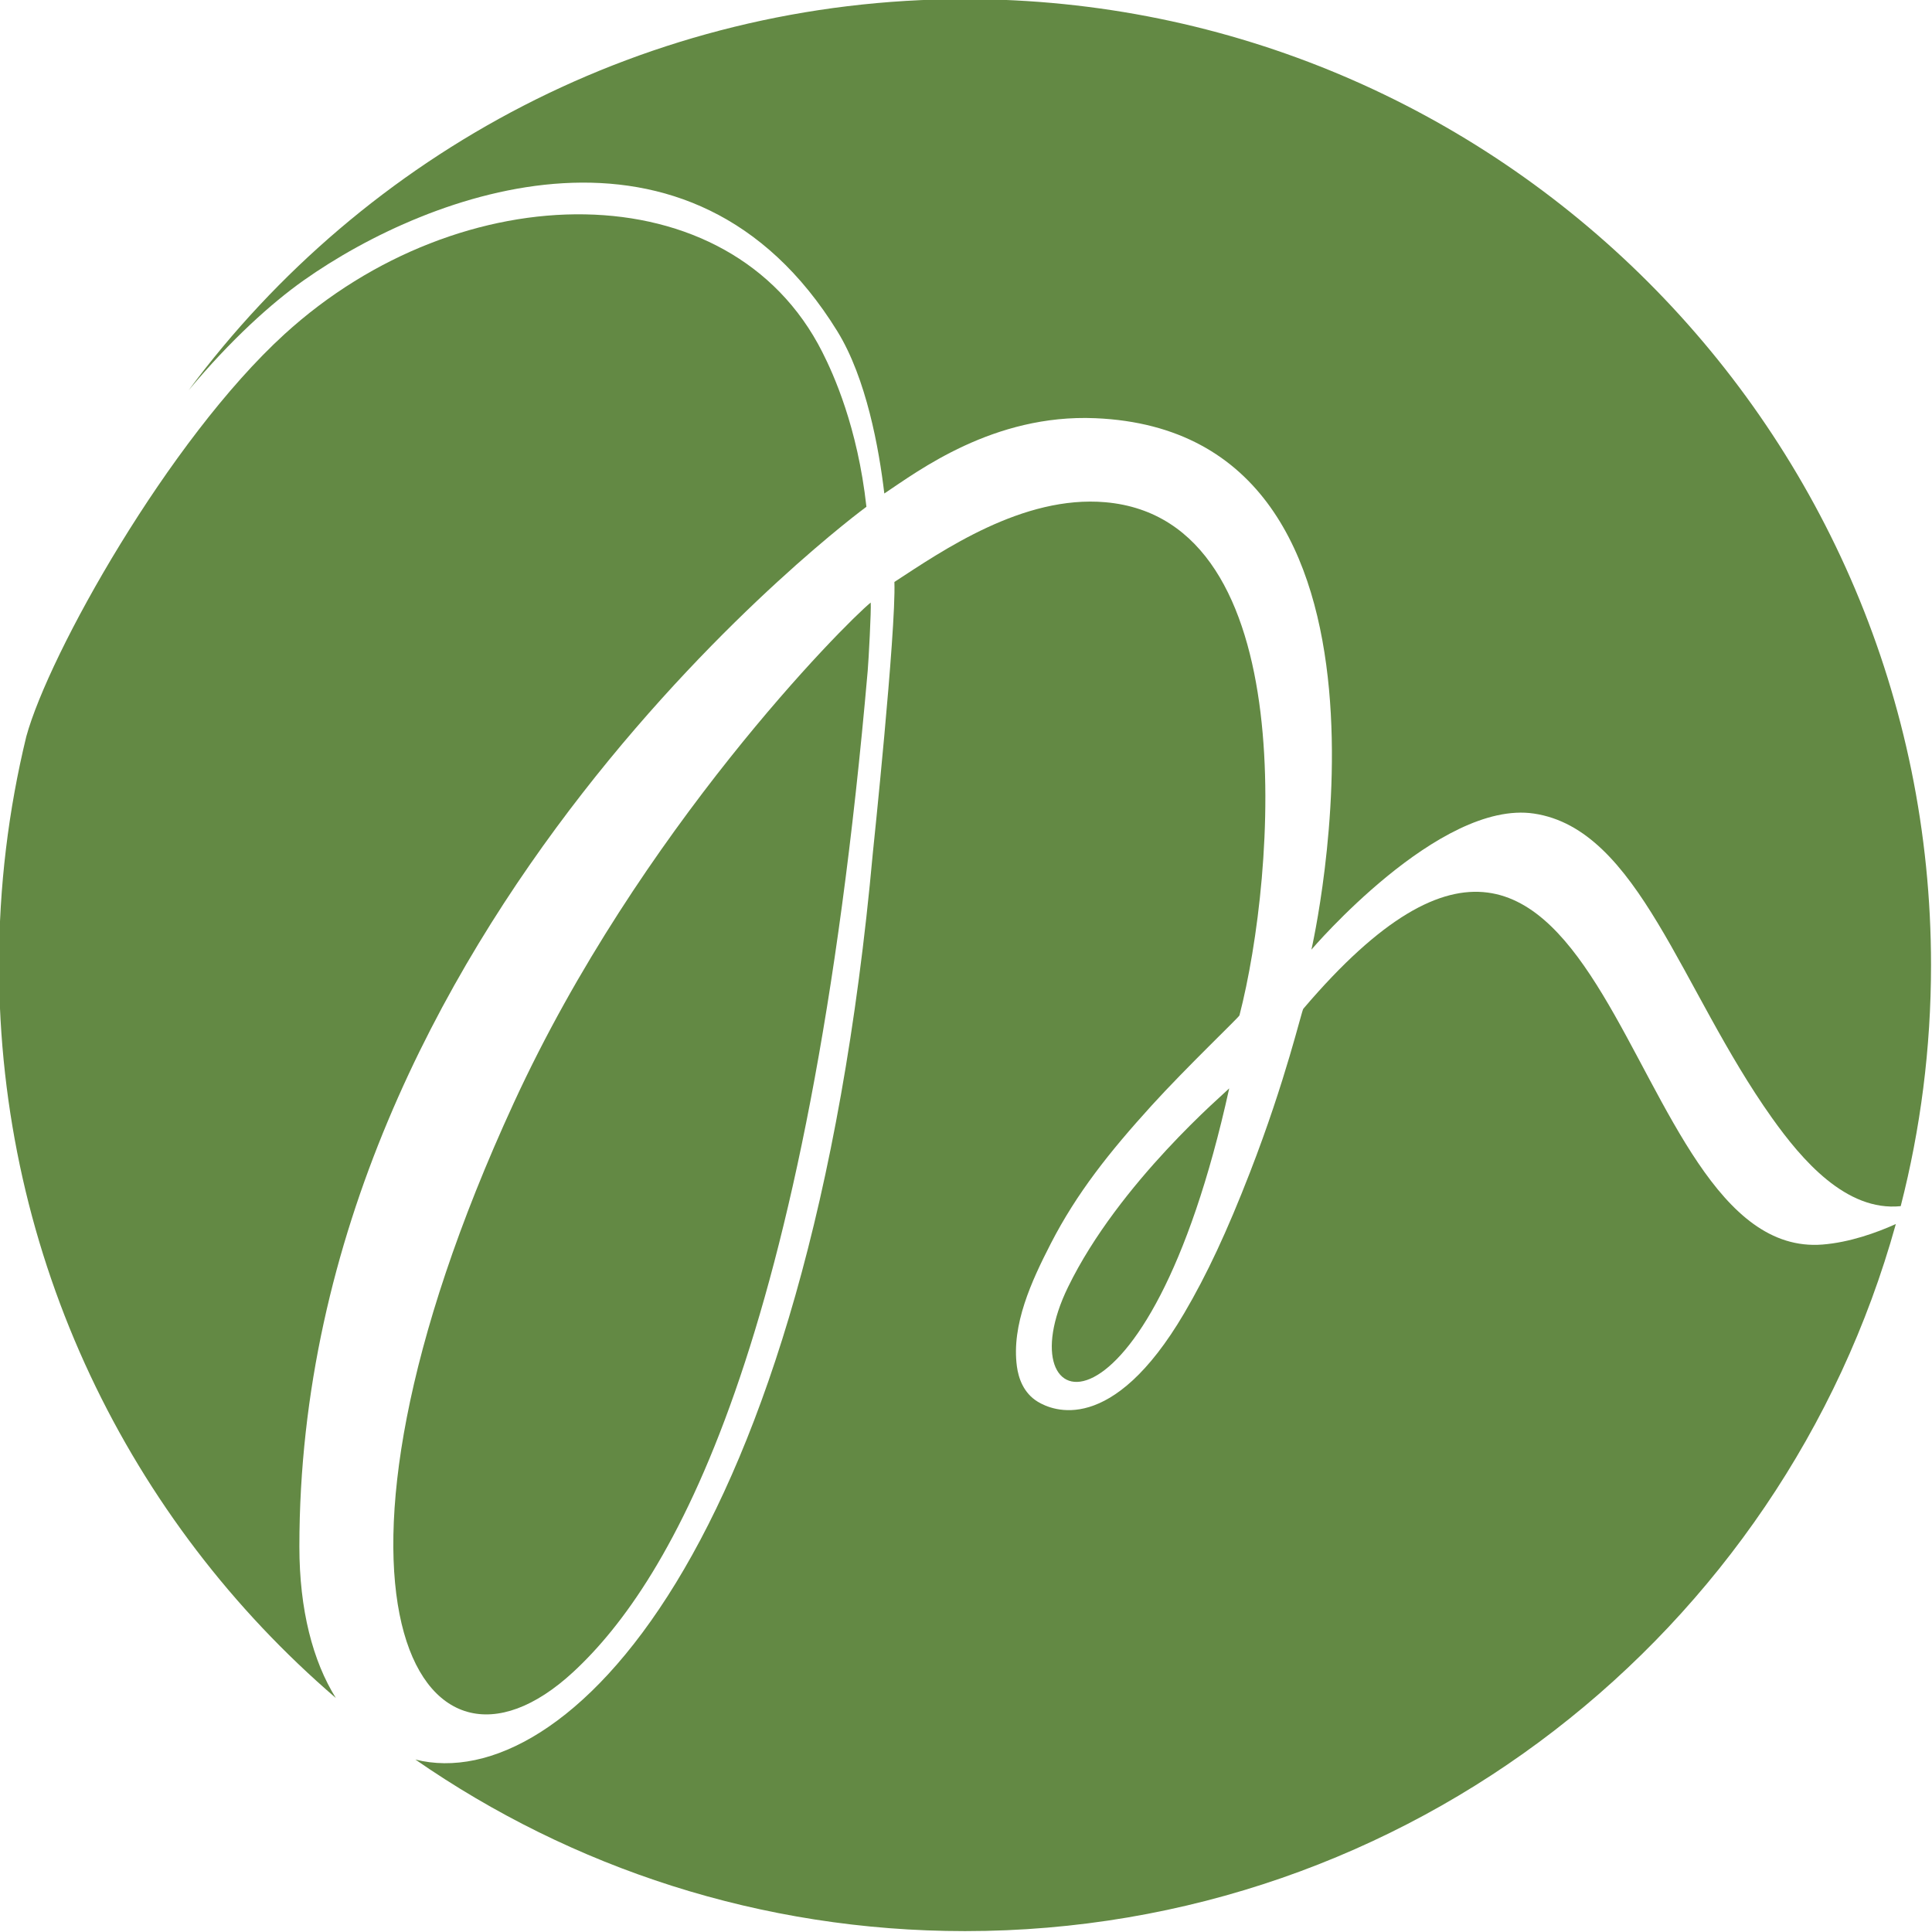 <svg xmlns="http://www.w3.org/2000/svg" xmlns:xlink="http://www.w3.org/1999/xlink" width="500" zoomAndPan="magnify" viewBox="0 0 375 375" height="500" preserveAspectRatio="xMidYMid meet" version="1.0"><path fill="#638944" d="M 207.293 249.848 C 194.766 275.594 222.699 283.492 238.59 211.254 C 237.945 211.996 217.191 229.5 207.293 249.848 Z M 207.293 249.848 " fill-opacity="1" fill-rule="nonzero"/><path fill="#638944" d="M 99.75 214.02 C 56.203 308.617 81.309 352.312 111.316 324.488 C 130.199 306.977 156.93 261.984 168.422 130.191 C 168.594 128.227 169.125 118.363 169.004 116.953 C 163.875 121.156 124.133 161.062 99.75 214.02 Z M 99.75 214.02 " fill-opacity="1" fill-rule="nonzero"/><path fill="#638944" d="M 58.934 54.426 C 83.543 37.043 134.086 18.211 162.531 64.305 C 168.164 73.441 170.617 87.082 171.645 95.789 C 178.176 91.449 192.797 80.34 212.594 81.172 C 277.637 83.918 254.543 184.328 254.543 184.328 C 254.543 184.328 279.359 155.168 297.742 157.914 C 318.047 160.949 326.234 192.098 343.949 216.996 C 349.734 225.129 358.336 235.191 368.926 234.113 C 372.766 219.156 374.812 203.484 374.812 187.328 C 374.812 83.773 290.863 -0.172 187.312 -0.172 C 125.559 -0.172 70.777 29.684 36.613 75.75 C 44.812 65.926 52.719 58.824 58.934 54.426 Z M 58.934 54.426 " fill-opacity="1" fill-rule="nonzero"/><path fill="#638944" d="M 353.738 241.566 C 313.531 244.719 313.793 124.336 252.977 195.797 C 252.629 196.199 249.637 209.496 242.602 227.602 C 238.172 239.023 234.234 247.449 229.844 254.91 C 215.797 278.797 204.246 273.797 201.422 272.07 C 198.609 270.359 197.672 267.398 197.379 265.215 C 196.297 257.137 200.211 248.672 203.961 241.371 C 209.004 231.57 215.309 223.637 223.559 214.551 C 230.25 207.188 240.488 197.438 240.578 197.086 C 247.641 169.762 253.078 100.875 214.566 97.484 C 198.539 96.074 182.961 106.852 173.602 112.957 C 173.949 122.43 169.418 165.555 169.418 165.555 C 157.066 301.523 109.426 348.773 80.625 341.527 C 110.91 362.52 147.668 374.828 187.305 374.828 C 273.449 374.828 346.012 316.734 367.98 237.586 C 364.223 239.273 359.016 241.148 353.738 241.566 Z M 353.738 241.566 " fill-opacity="1" fill-rule="nonzero"/><path fill="#638944" d="M 58.109 300.211 C 58.109 179.086 168.031 98.477 168.172 98.363 C 166.453 82.859 161.773 72.613 159.613 68.34 C 141.742 32.941 89.453 33.602 55.191 64.891 C 32.73 85.41 9.504 126.863 5.102 142.965 C 1.648 157.184 -0.188 172.035 -0.188 187.32 C -0.188 244.223 25.164 295.199 65.184 329.578 C 60.734 322.453 58.109 312.496 58.109 300.211 Z M 58.109 300.211 " fill-opacity="1" fill-rule="nonzero"/></svg>